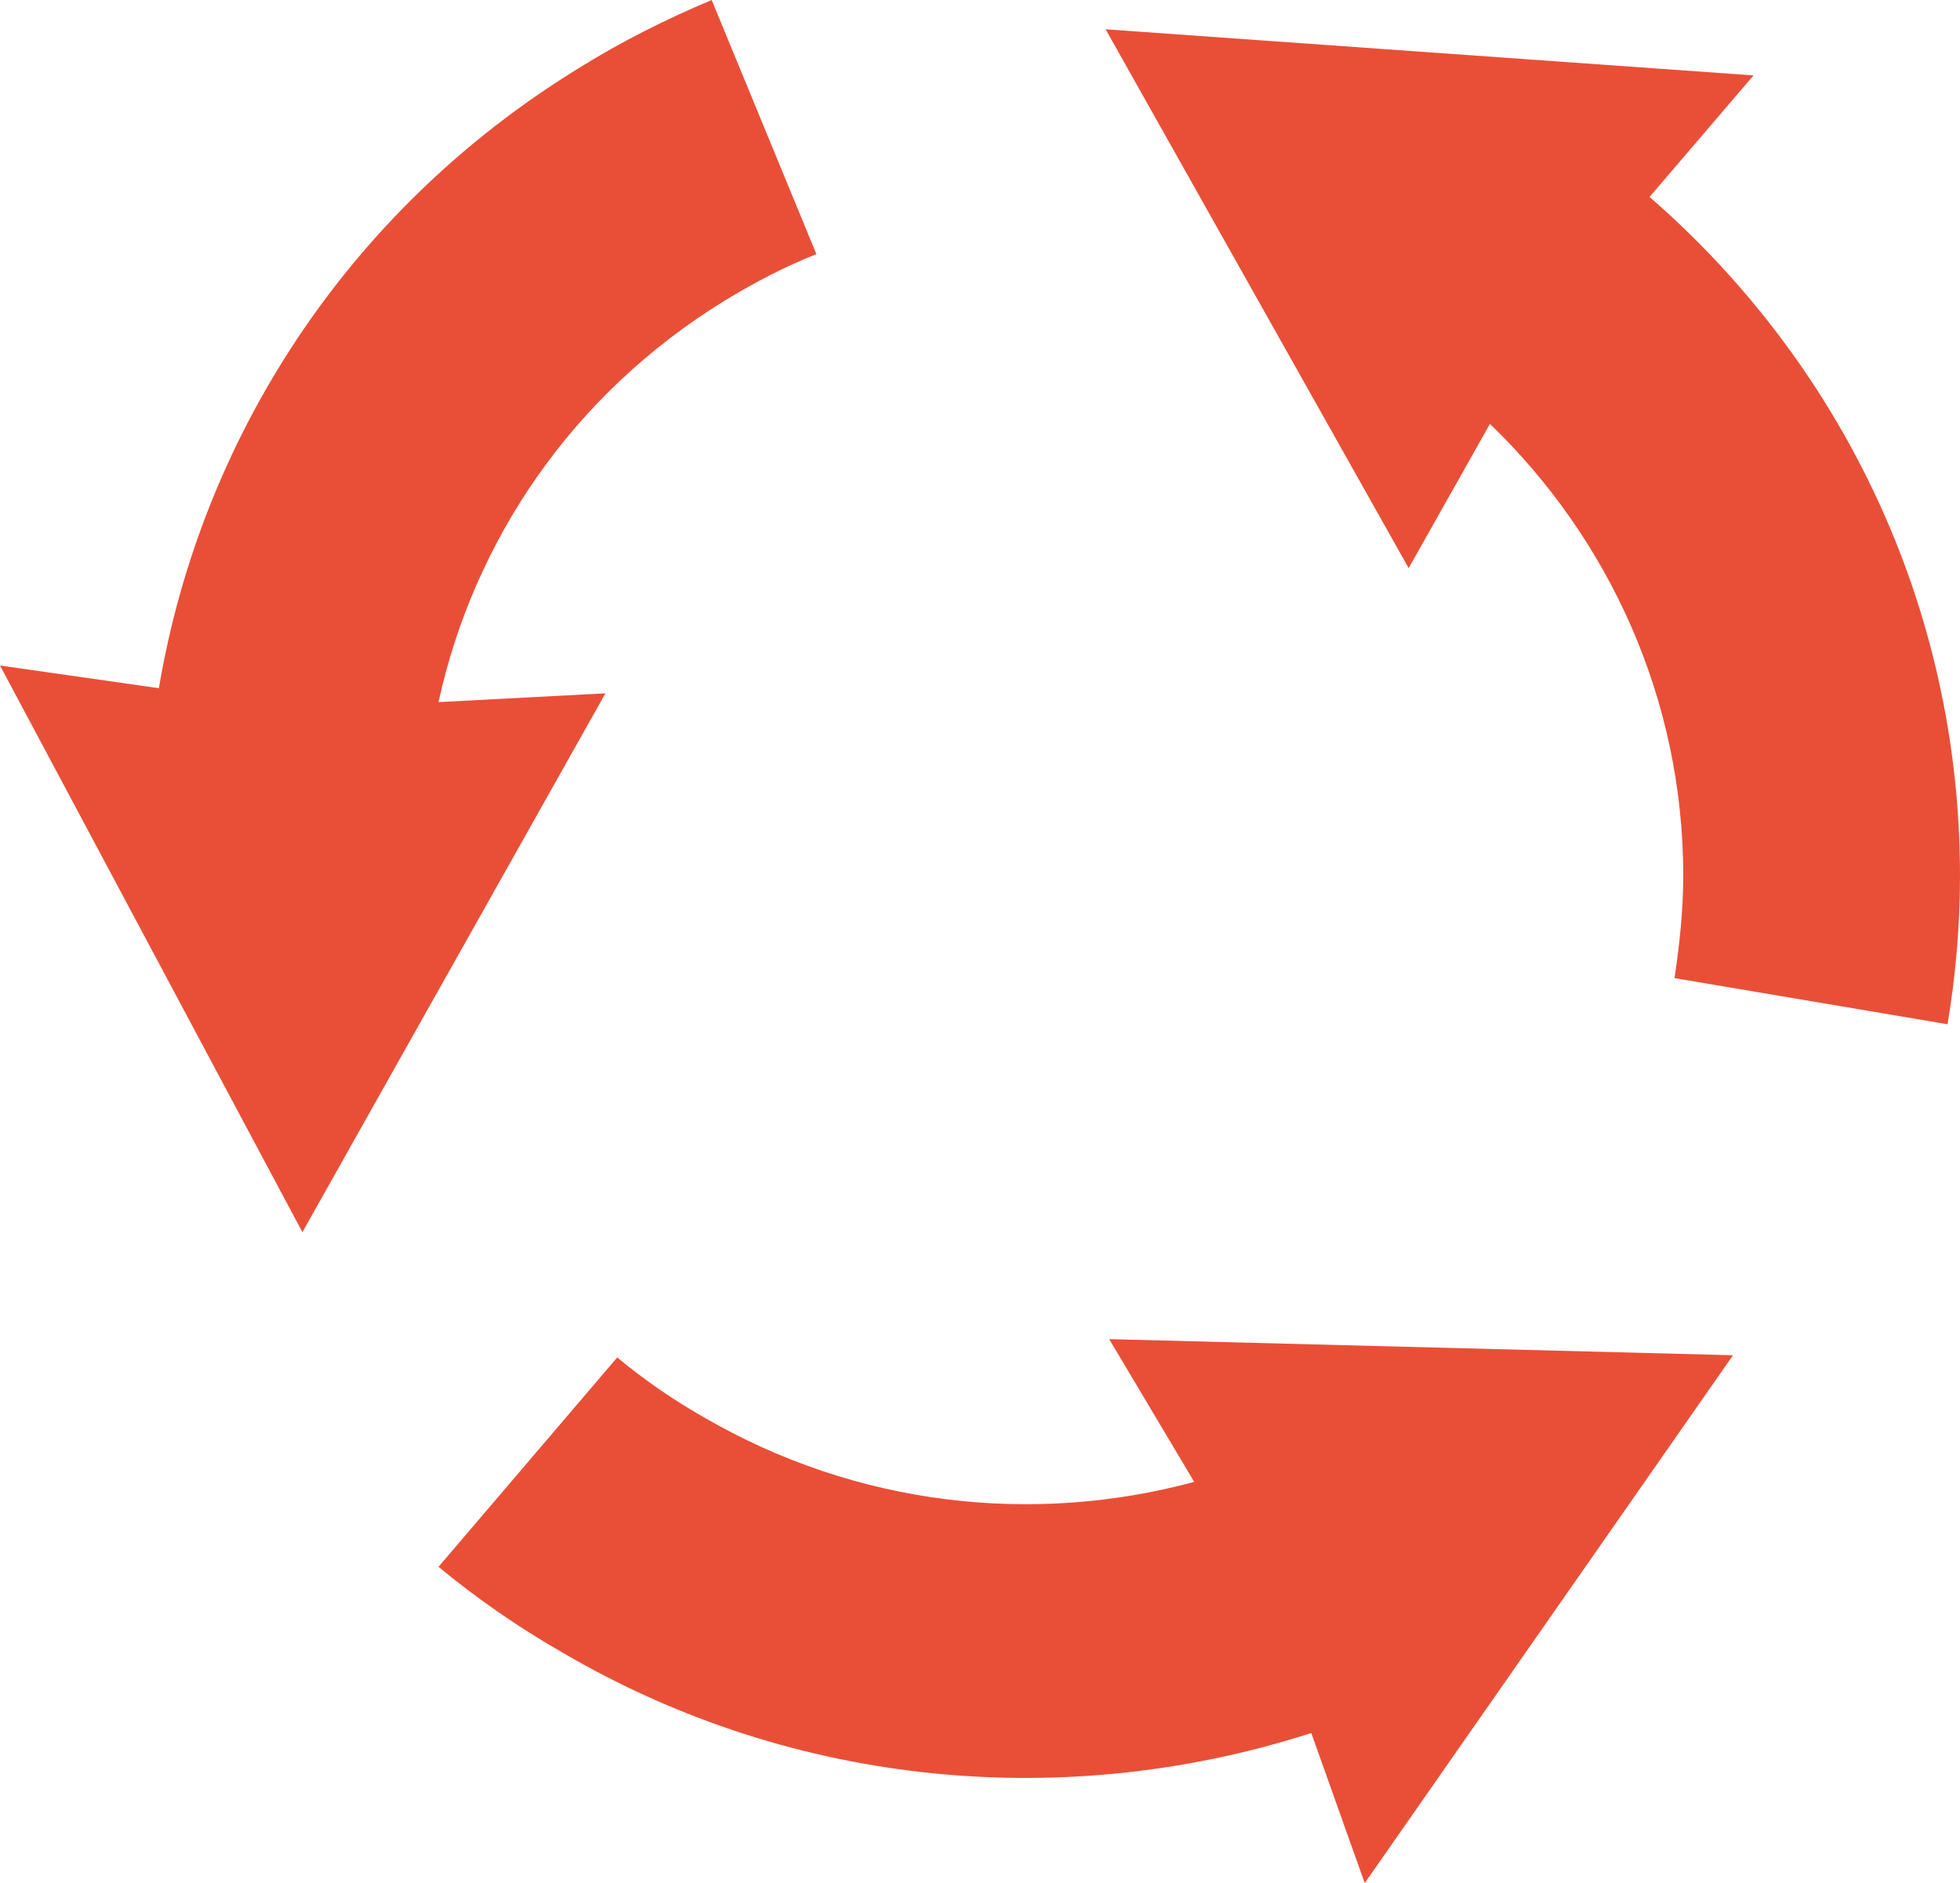 <?xml version="1.0" encoding="iso-8859-1"?>
<!-- Generator: Adobe Illustrator 17.0.0, SVG Export Plug-In . SVG Version: 6.00 Build 0)  -->
<!DOCTYPE svg PUBLIC "-//W3C//DTD SVG 1.1//EN" "http://www.w3.org/Graphics/SVG/1.1/DTD/svg11.dtd">
<svg version="1.1" id="Layer_1" xmlns="http://www.w3.org/2000/svg" xmlns:xlink="http://www.w3.org/1999/xlink" x="0px" y="0px"
	 width="26.769px" height="25.721px" viewBox="0 0 26.769 25.721" style="enable-background:new 0 0 26.769 25.721;"
	 xml:space="preserve">
<path style="fill-rule:evenodd;clip-rule:evenodd;fill:#e94f37;" d="M5.989,9.59l2.28-0.12L4.13,16.83L0,9.09L2.17,9.4
	c0.569-3.38,2.55-6.51,5.72-8.46C8.479,0.57,9.1,0.261,9.72,0l1.43,3.471c-0.43,0.17-0.85,0.39-1.26,0.64
	C7.81,5.391,6.47,7.391,5.989,9.59z M15.149,18.291l8.52,0.22l-5.03,7.21l-0.73-2.05c-3.289,1.06-7.019,0.78-10.229-1.1
	c-0.61-0.35-1.17-0.74-1.691-1.17l2.441-2.86c0.36,0.3,0.75,0.57,1.17,0.81c2.11,1.23,4.521,1.48,6.71,0.89L15.149,18.291z
	 M26.769,11.96c0,0.69-0.06,1.37-0.17,2.03l-3.729-0.63c0.069-0.46,0.119-0.93,0.119-1.4c0-2.42-1.02-4.61-2.64-6.17l-1.11,1.97
	L15.1,0.4l8.849,0.63l-1.42,1.66C25.13,4.95,26.769,8.261,26.769,11.96z"/>
</svg>

